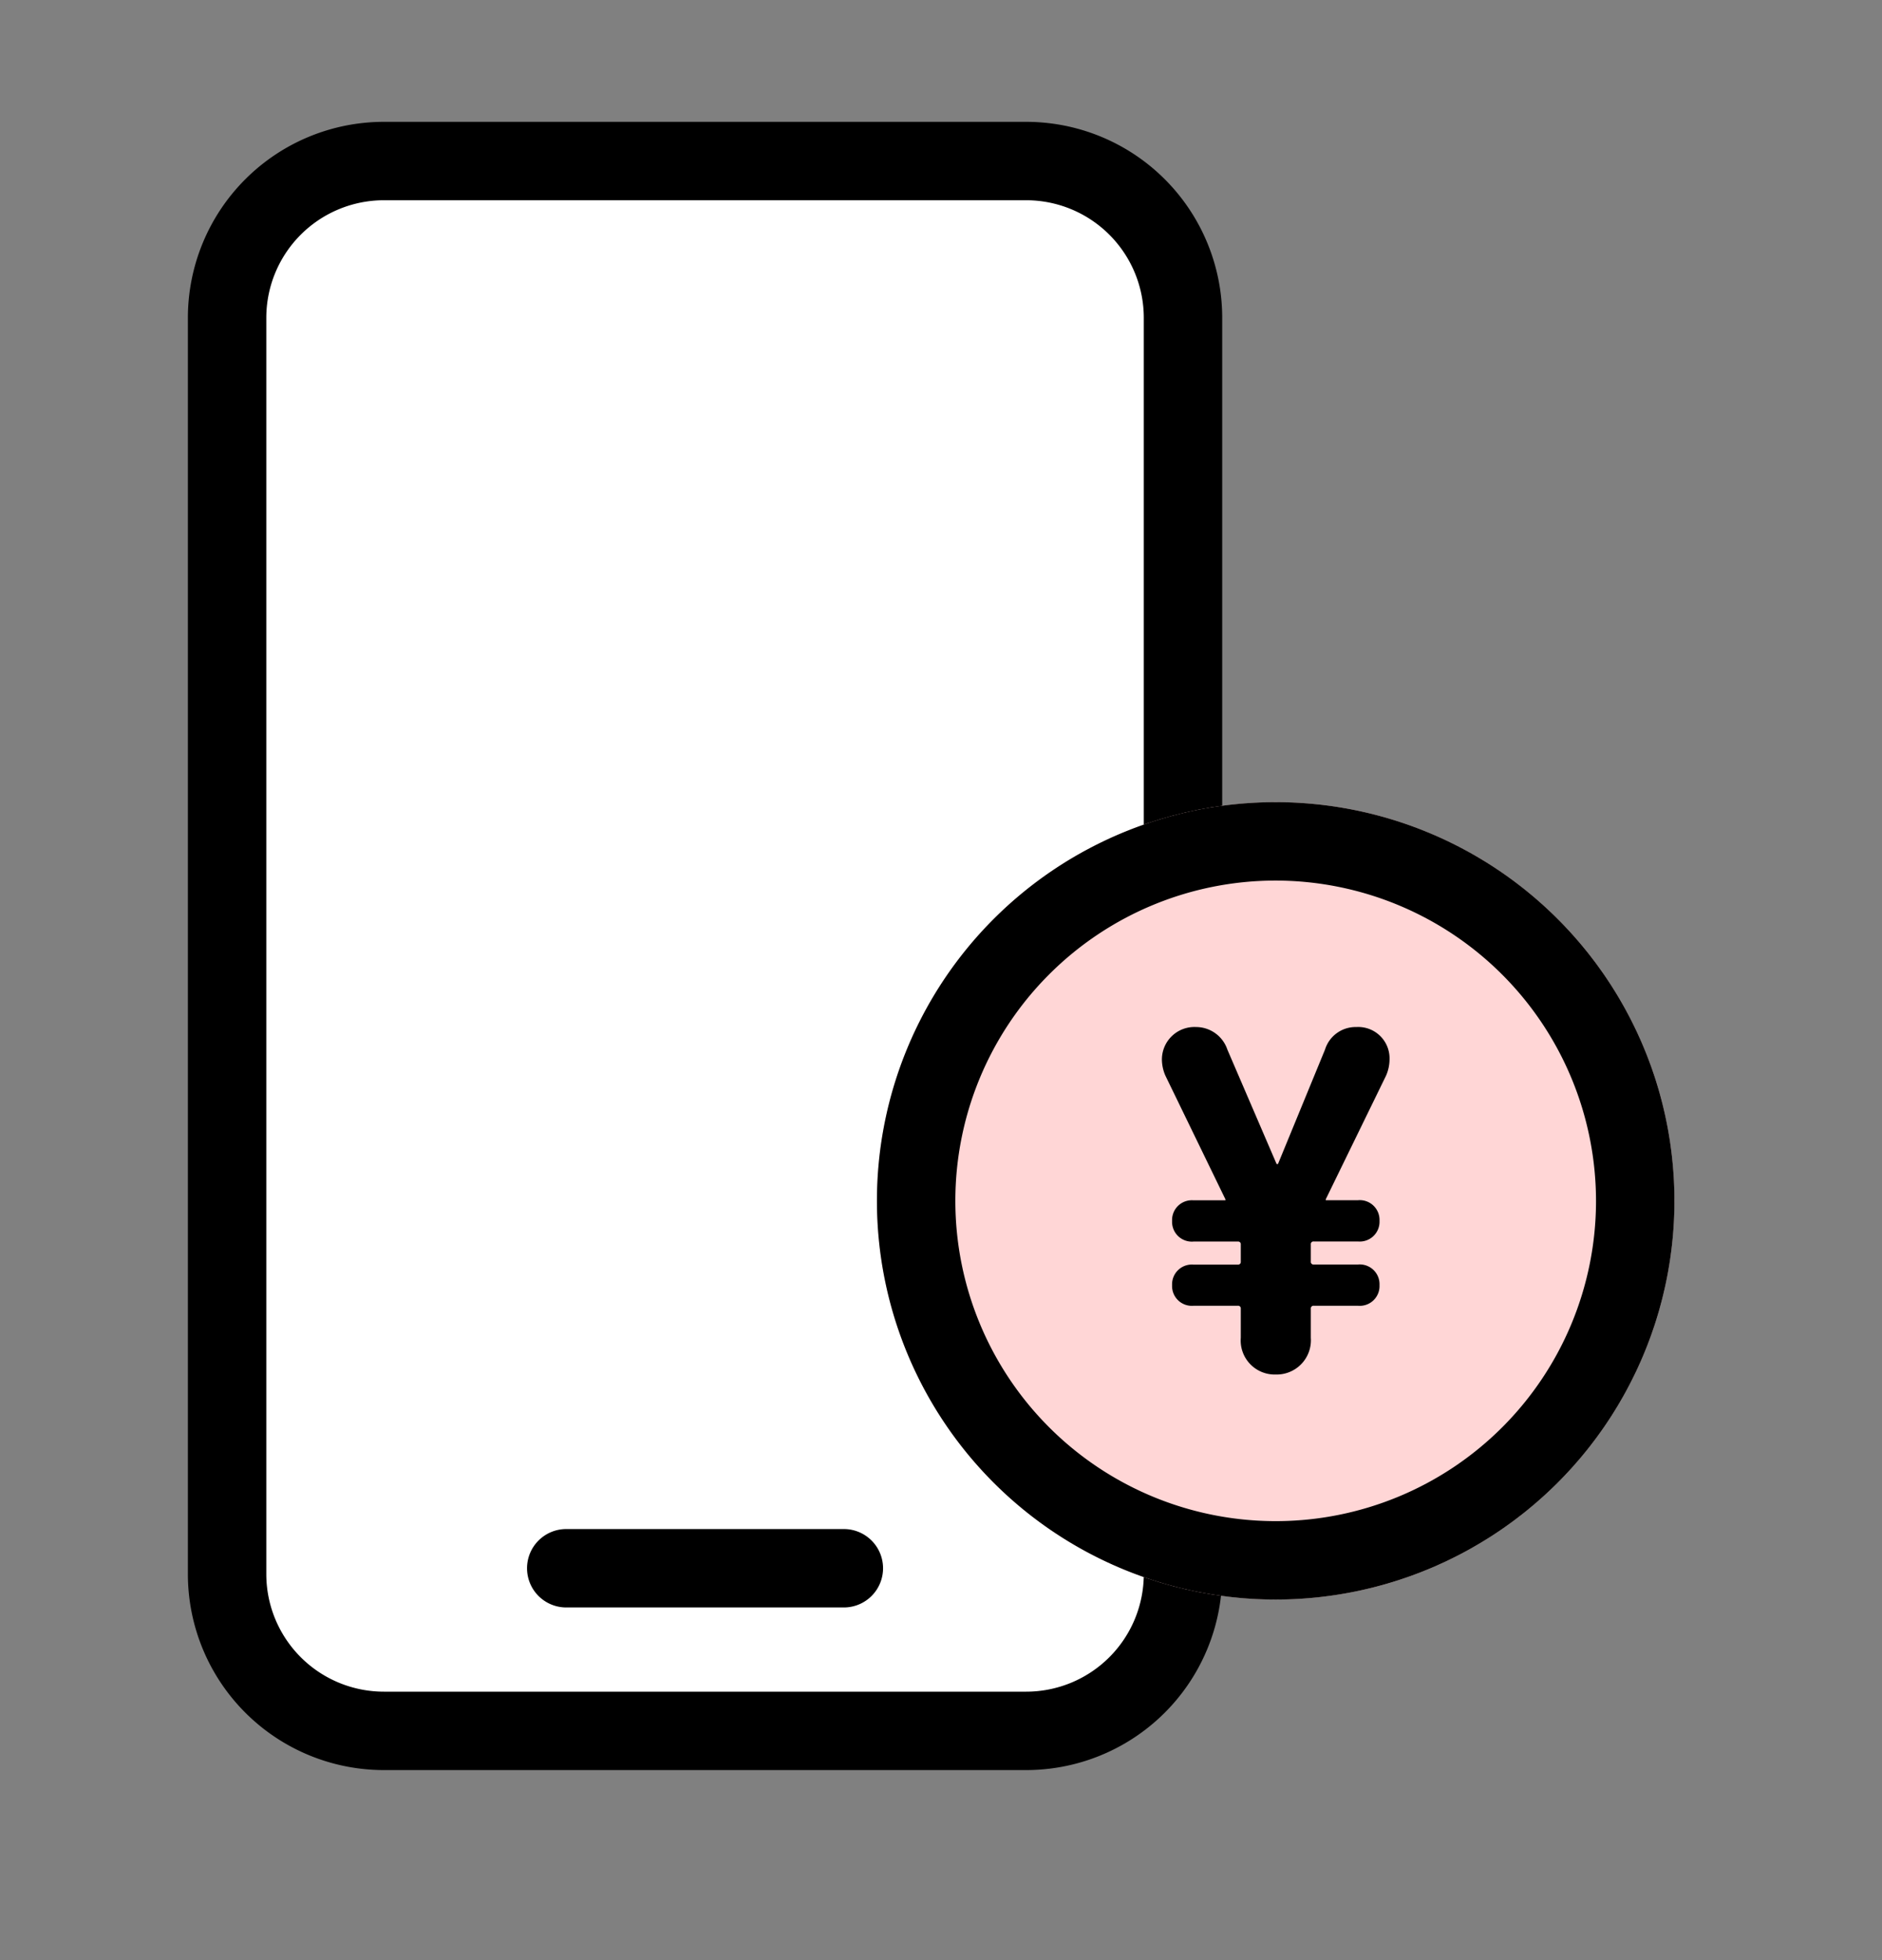 <svg xmlns="http://www.w3.org/2000/svg" width="24" height="25" viewBox="0 0 24 25"><rect x="0" y="0" width="24" height="25" fill="#808080" stroke="none"/><g><path fill="#afafaf" d="M0 0h24v25H0z" opacity=".001"/><g transform="translate(2.896 2.054)"><g><rect width="12.19" height="20.022" fill="#fff" rx="2"/><path d="M2-.5h8.19a2.5 2.5 0 0 1 2.5 2.5v16.022a2.5 2.5 0 0 1-2.5 2.5H2a2.5 2.5 0 0 1-2.5-2.5V2A2.5 2.5 0 0 1 2-.5Zm8.19 20.022a1.5 1.5 0 0 0 1.5-1.5V2a1.5 1.5 0 0 0-1.5-1.5H2A1.5 1.5 0 0 0 .5 2v16.022a1.5 1.5 0 0 0 1.5 1.5Z" /><path d="M7.865 18.448h-3.54a.5.5 0 0 1-.5-.5.5.5 0 0 1 .5-.5h3.54a.5.5 0 0 1 .5.5.5.5 0 0 1-.5.5Z" /></g><circle cx="5.085" cy="5.085" r="5.085" fill="#ffd6d6" transform="translate(8.287 8.177)"/><path d="M13.372 9.177a4.085 4.085 0 1 0 4.085 4.085 4.09 4.09 0 0 0-4.085-4.085m0-1a5.085 5.085 0 1 1-5.085 5.085 5.085 5.085 0 0 1 5.085-5.085Z" /><path d="M13.372 15.477a.437.437 0 0 0 .448-.469v-.37a.034.034 0 0 1 .038-.038h.563a.252.252 0 0 0 .275-.263.252.252 0 0 0-.275-.263h-.563a.034.034 0 0 1-.038-.038v-.218a.034.034 0 0 1 .038-.038h.563a.252.252 0 0 0 .275-.263.252.252 0 0 0-.275-.263h-.41v-.013l.768-1.575a.523.523 0 0 0 .045-.211.4.4 0 0 0-.423-.41.409.409 0 0 0-.4.288l-.6 1.46h-.017l-.628-1.46a.422.422 0 0 0-.4-.288.415.415 0 0 0-.435.41.523.523 0 0 0 .045.211l.765 1.576v.013h-.41a.252.252 0 0 0-.27.263.252.252 0 0 0 .275.263h.563a.034.034 0 0 1 .038.038v.218a.034.034 0 0 1-.038.038h-.568a.252.252 0 0 0-.27.262.252.252 0 0 0 .275.263h.563a.034.034 0 0 1 .038.038v.37a.434.434 0 0 0 .445.469Z" /></g></g></svg>